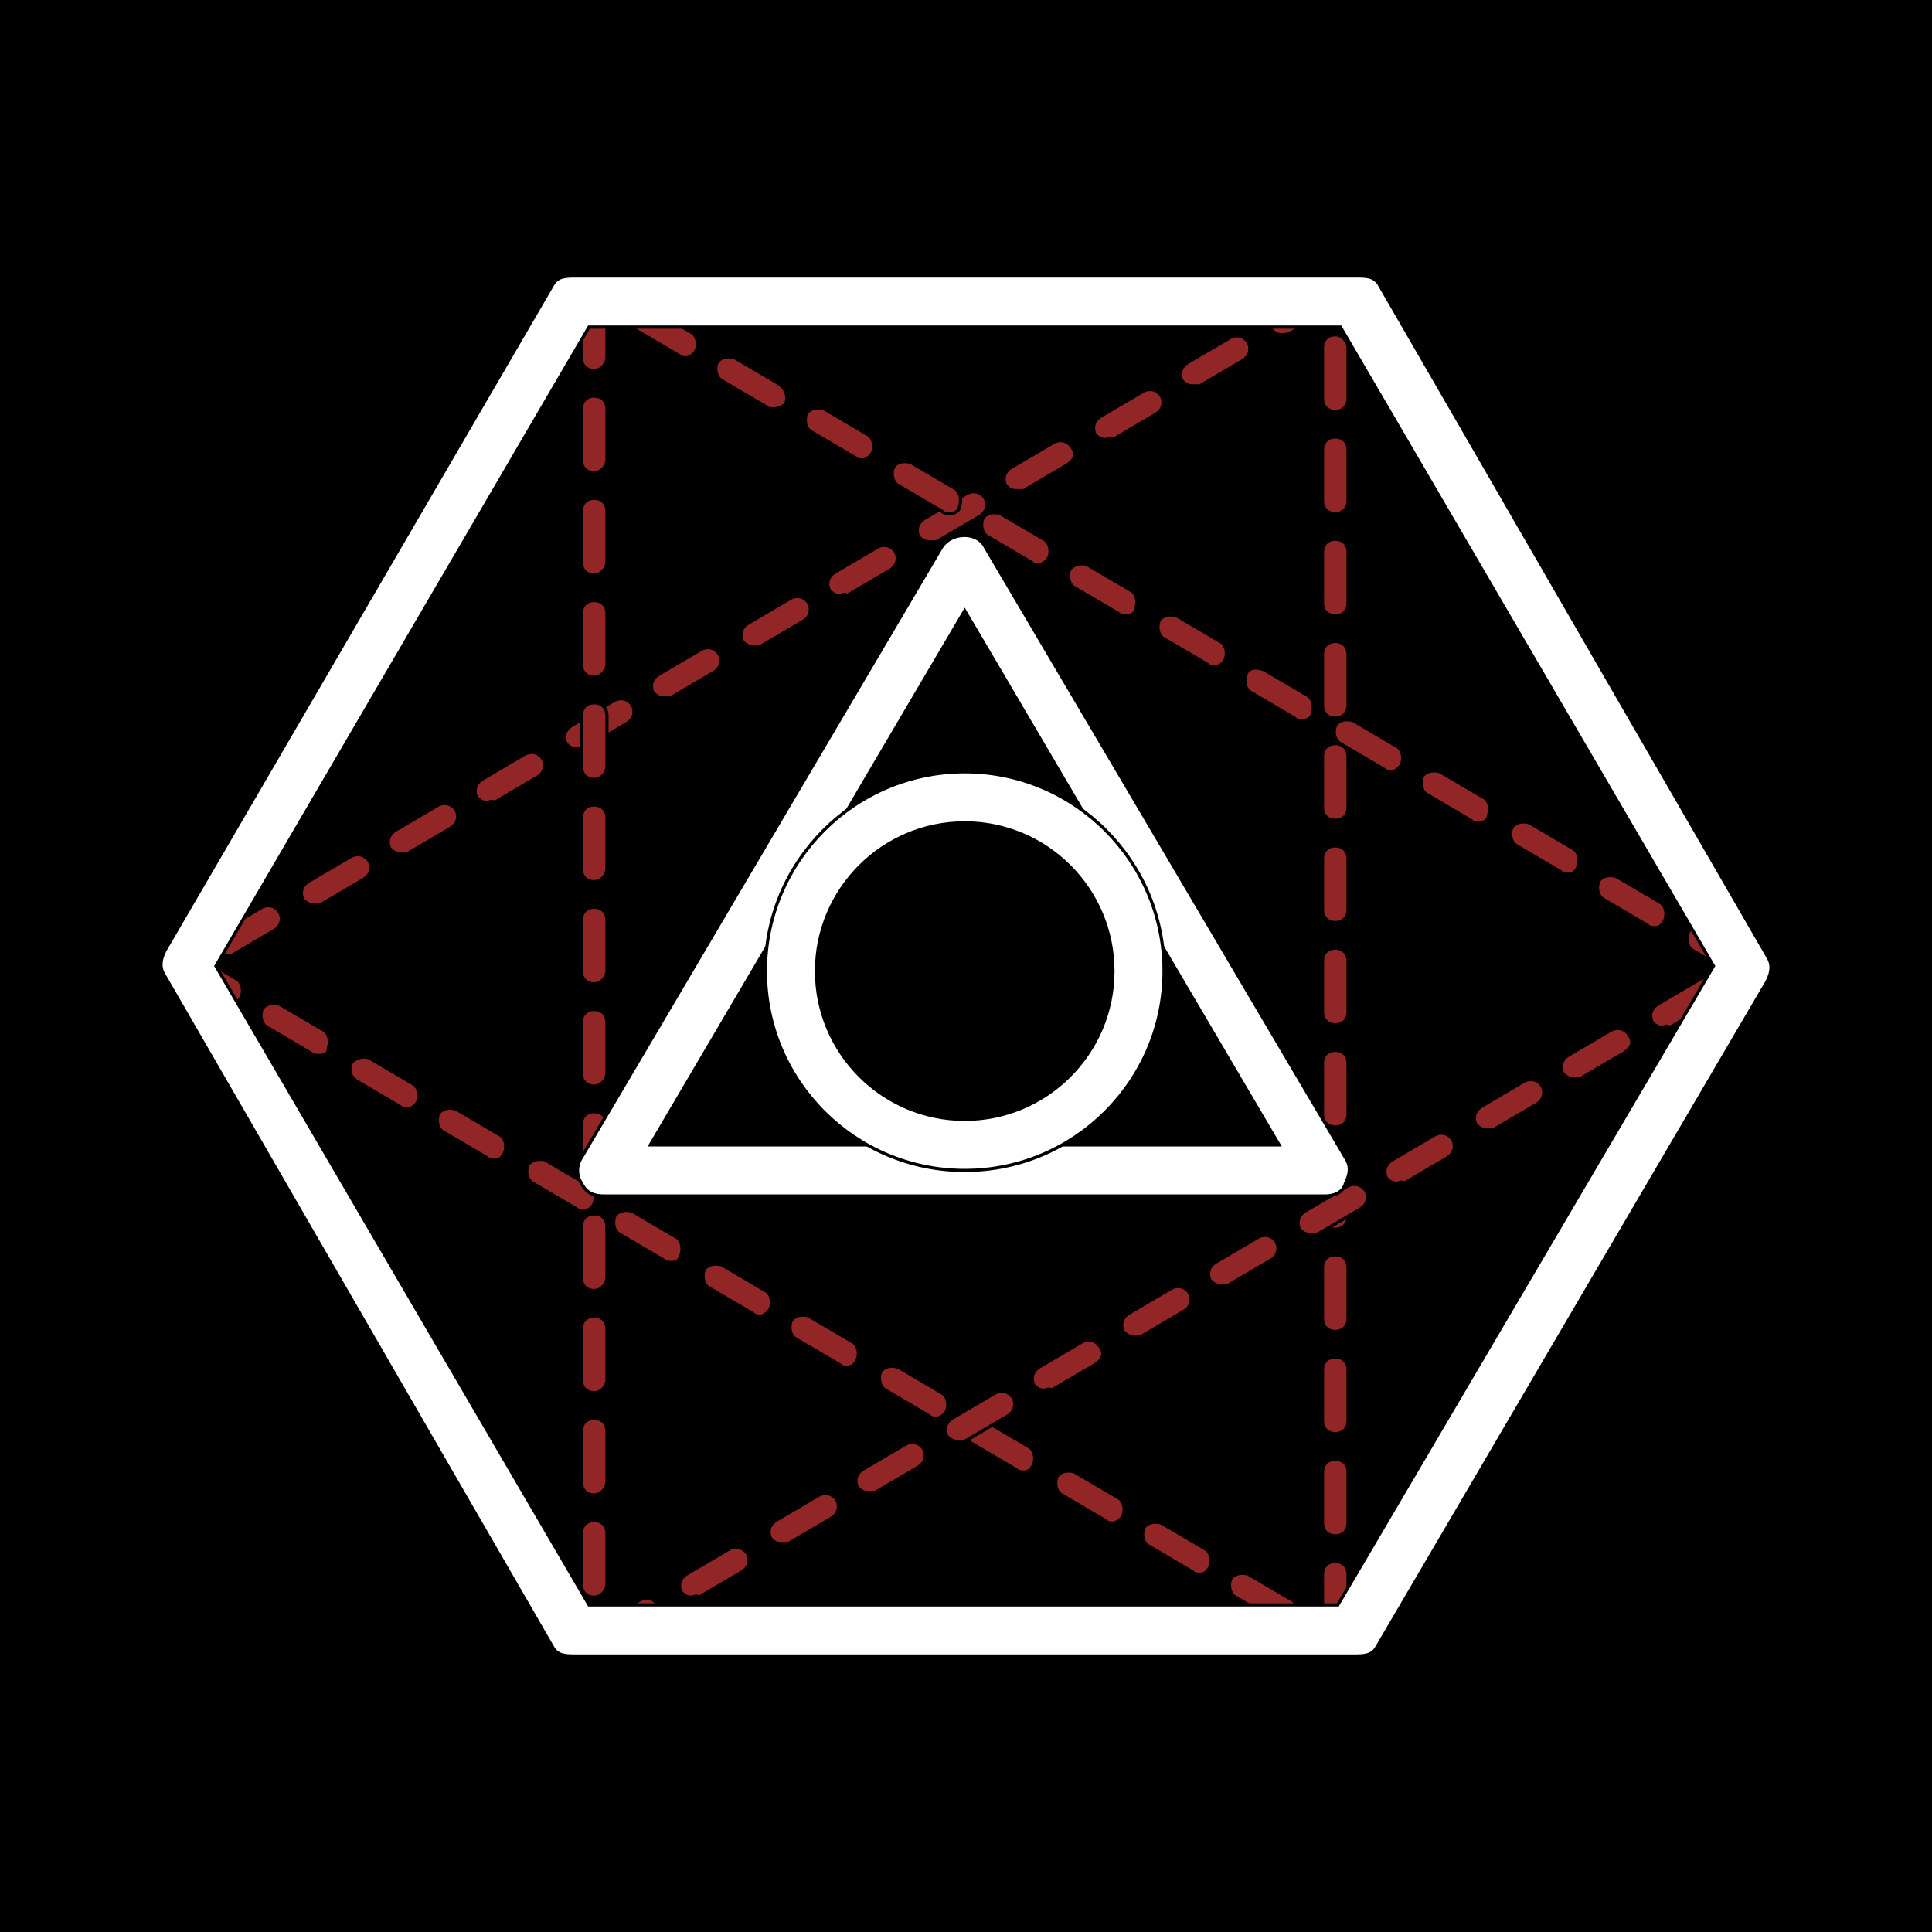 <svg height="200px" width="200px" version="1.1" id="Layer_1" xmlns="http://www.w3.org/2000/svg" xmlns:xlink="http://www.w3.org/1999/xlink" viewBox="-50.4 -50.4 604.80 604.80" xml:space="preserve" fill="#000000" stroke="#000000"><rect x="-50.4" y="-50.4" width="604.80" height="604.80" fill="#808080" stroke="none"/><g id="SVGRepo_bgCarrier" stroke-width="0"><rect x="-50.4" y="-50.4" width="604.80" height="604.80" rx="0" fill="#000000" strokewidth="0"></rect></g><g id="SVGRepo_tracerCarrier" stroke-linecap="round" stroke-linejoin="round"></g><g id="SVGRepo_iconCarrier"> <g> <path style="fill:#922626;" d="M367.6,462.4c-2.4,0-4-1.6-4-4v-16c0-2.4,1.6-4,4-4s4,1.6,4,4v16C371.6,460.8,370,462.4,367.6,462.4 z M352.4,458.4c-0.8,0-1.6,0-2.4-0.8l-13.6-8c-1.6-0.8-2.4-3.2-1.6-5.6c0.8-1.6,3.2-2.4,5.6-1.6l13.6,8c1.6,0.8,2.4,3.2,1.6,5.6 C355.6,457.6,354,458.4,352.4,458.4z M325.2,442.4c-0.8,0-1.6,0-2.4-0.8l-13.6-8c-1.6-0.8-2.4-3.2-1.6-5.6c0.8-1.6,3.2-2.4,5.6-1.6 l13.6,8c1.6,0.8,2.4,3.2,1.6,5.6C327.6,441.6,326.8,442.4,325.2,442.4z M367.6,430.4c-2.4,0-4-1.6-4-4v-16c0-2.4,1.6-4,4-4 s4,1.6,4,4v16C371.6,428.8,370,430.4,367.6,430.4z M298,426.4c-0.8,0-1.6,0-2.4-0.8l-13.6-8c-1.6-0.8-2.4-3.2-1.6-5.6 c0.8-1.6,3.2-2.4,5.6-1.6l13.6,8c1.6,0.8,2.4,3.2,1.6,5.6C300.4,425.6,298.8,426.4,298,426.4z M270,410.4c-0.8,0-1.6,0-2.4-0.8 l-13.6-8c-1.6-0.8-2.4-3.2-1.6-5.6c0.8-1.6,4-2.4,5.6-1.6l13.6,8c1.6,0.8,2.4,3.2,1.6,5.6C272.4,409.6,271.6,410.4,270,410.4z M367.6,398.4c-2.4,0-4-1.6-4-4v-16c0-2.4,1.6-4,4-4s4,1.6,4,4v16C371.6,396.8,370,398.4,367.6,398.4z M242.8,393.6 c-0.8,0-1.6,0-2.4-0.8l-13.6-8c-1.6-0.8-2.4-3.2-1.6-5.6c0.8-1.6,3.2-2.4,5.6-1.6l13.6,8c1.6,0.8,2.4,3.2,1.6,5.6 C245.2,392.8,243.6,393.6,242.8,393.6z M214.8,377.6c-0.8,0-1.6,0-2.4-0.8l-13.6-8c-1.6-0.8-2.4-3.2-1.6-5.6 c0.8-1.6,3.2-2.4,5.6-1.6l13.6,8c1.6,0.8,2.4,3.2,1.6,5.6C217.2,376.8,216.4,377.6,214.8,377.6z M367.6,366.4c-2.4,0-4-1.6-4-4v-16 c0-2.4,1.6-4,4-4s4,1.6,4,4v16C371.6,364.8,370,366.4,367.6,366.4z M187.6,361.6c-0.8,0-1.6,0-2.4-0.8l-13.6-8 c-1.6-0.8-2.4-3.2-1.6-5.6c0.8-1.6,3.2-2.4,5.6-1.6l13.6,8c1.6,0.8,2.4,3.2,1.6,5.6C190,360.8,188.4,361.6,187.6,361.6z M159.6,344.8c-0.8,0-1.6,0-2.4-0.8l-13.6-8c-1.6-0.8-2.4-3.2-1.6-5.6c0.8-1.6,3.2-2.4,5.6-1.6l13.6,8c1.6,0.8,2.4,3.2,1.6,5.6 C162,344.8,161.2,344.8,159.6,344.8z M367.6,334.4c-2.4,0-4-1.6-4-4v-16c0-2.4,1.6-4,4-4s4,1.6,4,4v16 C371.6,332.8,370,334.4,367.6,334.4z M132.4,328.8c-0.8,0-1.6,0-2.4-0.8l-13.6-8c-1.6-0.8-2.4-3.2-1.6-5.6c0.8-1.6,4-2.4,5.6-1.6 l13.6,8c1.6,0.8,2.4,3.2,1.6,5.6C134.8,328,133.2,328.8,132.4,328.8z M104.4,312.8c-0.8,0-1.6,0-2.4-0.8l-13.6-8 c-1.6-0.8-2.4-3.2-1.6-5.6c0.8-1.6,3.2-2.4,5.6-1.6l13.6,8c1.6,0.8,2.4,3.2,1.6,5.6C106.8,312,106,312.8,104.4,312.8z M367.6,302.4 c-2.4,0-4-1.6-4-4v-16c0-2.4,1.6-4,4-4s4,1.6,4,4v16C371.6,300.8,370,302.4,367.6,302.4z M77.2,296.8c-0.8,0-1.6,0-2.4-0.8l-13.6-8 c-2.4-1.6-2.4-4-1.6-5.6c0.8-1.6,4-2.4,5.6-1.6l13.6,8c1.6,0.8,2.4,3.2,1.6,5.6C79.6,296,78,296.8,77.2,296.8z M49.2,280 c-0.8,0-1.6,0-2.4-0.8l-13.6-8c-1.6-0.8-2.4-3.2-1.6-5.6c0.8-1.6,3.2-2.4,5.6-1.6l13.6,8c1.6,0.8,2.4,3.2,1.6,5.6 C52.4,280,50.8,280,49.2,280z M367.6,270.4c-2.4,0-4-1.6-4-4v-16c0-2.4,1.6-4,4-4s4,1.6,4,4v16C371.6,268.8,370,270.4,367.6,270.4z M22,264c-0.8,0-1.6,0-2.4-0.8l-13.6-8c-1.6-0.8-2.4-3.2-1.6-5.6c0.8-1.6,3.2-2.4,5.6-1.6l13.6,8c1.6,0.8,2.4,3.2,1.6,5.6 C24.4,263.2,22.8,264,22,264z M19.6,248.8c-1.6,0-2.4-0.8-3.2-1.6c-0.8-1.6-0.8-4,1.6-5.6l13.6-8c1.6-0.8,4-0.8,5.6,1.6 c0.8,1.6,0.8,4-1.6,5.6l-13.6,8C21.2,248.8,20.4,248.8,19.6,248.8z M367.6,238.4c-2.4,0-4-1.6-4-4v-16c0-2.4,1.6-4,4-4s4,1.6,4,4 v16C371.6,236.8,370,238.4,367.6,238.4z M47.6,232.8c-1.6,0-2.4-0.8-3.2-1.6c-0.8-1.6-0.8-4,1.6-5.6l13.6-8c1.6-0.8,4-0.8,5.6,1.6 c0.8,1.6,0.8,4-1.6,5.6l-13.6,8C48.4,232.8,47.6,232.8,47.6,232.8z M74.8,216.8c-1.6,0-2.4-0.8-3.2-1.6c-0.8-1.6-0.8-4,1.6-5.6 l13.6-8c1.6-0.8,4-0.8,5.6,1.6c0.8,1.6,0.8,4-1.6,5.6l-13.6,8C76.4,216.8,75.6,216.8,74.8,216.8z M367.6,206.4c-2.4,0-4-1.6-4-4 v-16c0-2.4,1.6-4,4-4s4,1.6,4,4v16C371.6,204.8,370,206.4,367.6,206.4z M102,200.8c-1.6,0-2.4-0.8-3.2-1.6c-0.8-1.6-0.8-4,1.6-5.6 l13.6-8c1.6-0.8,4-0.8,5.6,1.6c0.8,1.6,0.8,4-1.6,5.6l-13.6,8C103.6,200,102.8,200.8,102,200.8z M130,184c-1.6,0-2.4-0.8-3.2-1.6 c-0.8-1.6-0.8-4,1.6-5.6l13.6-8c1.6-0.8,4-0.8,5.6,1.6c0.8,1.6,0.8,4-1.6,5.6l-13.6,8C131.6,184,130.8,184,130,184z M367.6,174.4 c-2.4,0-4-1.6-4-4v-16c0-2.4,1.6-4,4-4s4,1.6,4,4v16C371.6,172.8,370,174.4,367.6,174.4z M157.2,168c-1.6,0-2.4-0.8-3.2-1.6 c-0.8-1.6-0.8-4,1.6-5.6l13.6-8c1.6-0.8,4-0.8,5.6,1.6c0.8,1.6,0.8,4-1.6,5.6l-13.6,8C158.8,168,158,168,157.2,168z M185.2,152 c-1.6,0-2.4-0.8-3.2-1.6c-0.8-1.6-0.8-4,1.6-5.6l13.6-8c1.6-0.8,4-0.8,5.6,1.6c0.8,1.6,0.8,4-1.6,5.6l-13.6,8 C186.8,152,186,152,185.2,152z M367.6,142.4c-2.4,0-4-1.6-4-4v-16c0-2.4,1.6-4,4-4s4,1.6,4,4v16C371.6,140.8,370,142.4,367.6,142.4 z M212.4,136c-1.6,0-2.4-0.8-3.2-1.6c-0.8-1.6-0.8-4,1.6-5.6l13.6-8c1.6-0.8,4-0.8,5.6,1.6c0.8,1.6,0.8,4-1.6,5.6l-13.6,8 C214,135.2,213.2,136,212.4,136z M240.4,119.2c-1.6,0-2.4-0.8-3.2-1.6c-0.8-1.6-0.8-4,1.6-5.6l13.6-8c1.6-0.8,4-0.8,5.6,1.6 c0.8,1.6,0.8,4-1.6,5.6l-13.6,8C242,119.2,241.2,119.2,240.4,119.2z M367.6,110.4c-2.4,0-4-1.6-4-4v-16c0-2.4,1.6-4,4-4s4,1.6,4,4 v16C371.6,108.8,370,110.4,367.6,110.4z M267.6,103.2c-1.6,0-2.4-0.8-3.2-1.6c-0.8-1.6-0.8-4,1.6-5.6l13.6-8c1.6-0.8,4-0.8,5.6,1.6 s0.8,4-1.6,5.6l-13.6,8C269.2,103.2,268.4,103.2,267.6,103.2z M295.6,87.2c-1.6,0-2.4-0.8-3.2-1.6c-0.8-1.6-0.8-4,1.6-5.6l13.6-8 c1.6-0.8,4-0.8,5.6,1.6c0.8,1.6,0.8,4-1.6,5.6l-13.6,8C297.2,86.4,296.4,87.2,295.6,87.2z M367.6,78.4c-2.4,0-4-1.6-4-4v-16 c0-2.4,1.6-4,4-4s4,2.4,4,4v16C371.6,76.8,370,78.4,367.6,78.4z M322.8,70.4c-1.6,0-2.4-0.8-3.2-1.6c-0.8-1.6-0.8-4,1.6-5.6l13.6-8 c1.6-0.8,4-0.8,5.6,1.6c0.8,1.6,0.8,4-1.6,5.6l-13.6,8C324.4,70.4,323.6,70.4,322.8,70.4z M350.8,54.4c-1.6,0-2.4-0.8-3.2-1.6 c-0.8-1.6-0.8-4,1.6-5.6l13.6-8c1.6-0.8,2.4-0.8,4,0s2.4,2.4,2.4,3.2c0,1.6-0.8,3.2-2.4,4L354,53.6 C352.4,54.4,351.6,54.4,350.8,54.4z"></path> <path style="fill:#922626;" d="M138.8,465.6c-0.8,0-1.6,0-1.6-0.8c-1.6-0.8-2.4-2.4-2.4-3.2c0-1.6,0.8-3.2,2.4-4l12.8-7.2 c1.6-0.8,4-0.8,5.6,1.6c0.8,1.6,0.8,4-1.6,5.6l-13.6,8C140.4,465.6,139.6,465.6,138.8,465.6z M166,449.6c-1.6,0-2.4-0.8-3.2-1.6 c-0.8-1.6-0.8-4,1.6-5.6l13.6-8c1.6-0.8,4-0.8,5.6,1.6c0.8,1.6,0.8,4-1.6,5.6l-13.6,8C167.6,448.8,166.8,449.6,166,449.6z M135.6,449.6c-2.4,0-4-1.6-4-4v-16c0-2.4,1.6-4,4-4s4,1.6,4,4v16C139.6,447.2,138,449.6,135.6,449.6z M194,432.8 c-1.6,0-2.4-0.8-3.2-1.6c-0.8-1.6-0.8-4,1.6-5.6l13.6-8c1.6-0.8,4-0.8,5.6,1.6c0.8,1.6,0.8,4-1.6,5.6l-13.6,8 C195.6,432.8,194.8,432.8,194,432.8z M135.6,417.6c-2.4,0-4-1.6-4-4v-16c0-2.4,1.6-4,4-4s4,1.6,4,4v16 C139.6,415.2,138,417.6,135.6,417.6z M221.2,416.8c-1.6,0-2.4-0.8-3.2-1.6c-0.8-1.6-0.8-4,1.6-5.6l13.6-8c1.6-0.8,4-0.8,5.6,1.6 c0.8,1.6,0.8,4-1.6,5.6l-13.6,8C222.8,416.8,222,416.8,221.2,416.8z M249.2,400.8c-1.6,0-2.4-0.8-3.2-1.6c-0.8-1.6-0.8-4,1.6-5.6 l13.6-8c1.6-0.8,4-0.8,5.6,1.6c0.8,1.6,0.8,4-1.6,5.6l-13.6,8C250.8,400.8,250,400.8,249.2,400.8z M135.6,385.6c-2.4,0-4-1.6-4-4 v-16c0-2.4,1.6-4,4-4s4,1.6,4,4v16C139.6,383.2,138,385.6,135.6,385.6z M276.4,384.8c-1.6,0-2.4-0.8-3.2-1.6 c-0.8-1.6-0.8-4,1.6-5.6l13.6-8c1.6-0.8,4-0.8,5.6,1.6s0.8,4-1.6,5.6l-13.6,8C278,384,277.2,384.8,276.4,384.8z M304.4,368 c-1.6,0-2.4-0.8-3.2-1.6c-0.8-1.6-0.8-4,1.6-5.6l13.6-8c1.6-0.8,4-0.8,5.6,1.6c0.8,1.6,0.8,4-1.6,5.6l-13.6,8 C306,368,305.2,368,304.4,368z M135.6,353.6c-2.4,0-4-1.6-4-4v-16c0-2.4,1.6-4,4-4s4,1.6,4,4v16C139.6,351.2,138,353.6,135.6,353.6 z M331.6,352c-1.6,0-2.4-0.8-3.2-1.6c-0.8-1.6-0.8-4,1.6-5.6l13.6-8c1.6-0.8,4-0.8,5.6,1.6c0.8,1.6,0.8,4-1.6,5.6l-13.6,8 C333.2,352,332.4,352,331.6,352z M359.6,336c-1.6,0-2.4-0.8-3.2-1.6c-0.8-1.6-0.8-4,1.6-5.6l13.6-8c1.6-0.8,4-0.8,5.6,1.6 c0.8,1.6,0.8,4-1.6,5.6l-13.6,8C361.2,336,360.4,336,359.6,336z M135.6,321.6c-2.4,0-4-1.6-4-4v-16c0-2.4,1.6-4,4-4s4,1.6,4,4v16 C139.6,319.2,138,321.6,135.6,321.6z M386.8,320c-1.6,0-2.4-0.8-3.2-1.6c-0.8-1.6-0.8-4,1.6-5.6l13.6-8c1.6-0.8,4-0.8,5.6,1.6 c0.8,1.6,0.8,4-1.6,5.6l-13.6,8C388.4,319.2,387.6,320,386.8,320z M414.8,303.2c-1.6,0-2.4-0.8-3.2-1.6c-0.8-1.6-0.8-4,1.6-5.6 l13.6-8c1.6-0.8,4-0.8,5.6,1.6c0.8,1.6,0.8,4-1.6,5.6l-13.6,8C415.6,303.2,415.6,303.2,414.8,303.2z M135.6,289.6c-2.4,0-4-1.6-4-4 v-16c0-2.4,1.6-4,4-4s4,1.6,4,4v16C139.6,287.2,138,289.6,135.6,289.6z M442,287.2c-1.6,0-2.4-0.8-3.2-1.6c-0.8-1.6-0.8-4,1.6-5.6 l13.6-8c1.6-0.8,4-0.8,5.6,1.6s0.8,4-1.6,5.6l-13.6,8C443.6,287.2,442.8,287.2,442,287.2z M470,271.2c-1.6,0-2.4-0.8-3.2-1.6 c-0.8-1.6-0.8-4,1.6-5.6l13.6-8c1.6-0.8,4-0.8,5.6,1.6c0.8,1.6,0.8,4-1.6,5.6l-13.6,8C470.8,270.4,470.8,271.2,470,271.2z M135.6,257.6c-2.4,0-4-1.6-4-4v-16c0-2.4,1.6-4,4-4s4,1.6,4,4v16C139.6,255.2,138,257.6,135.6,257.6z M495.6,256 c-0.8,0-1.6,0-2.4-0.8l-13.6-8c-1.6-0.8-2.4-3.2-1.6-5.6c0.8-1.6,3.2-2.4,5.6-1.6l13.6,8c1.6,0.8,2.4,3.2,1.6,5.6 C498,255.2,496.4,256,495.6,256z M467.6,240c-0.8,0-1.6,0-2.4-0.8l-13.6-8c-1.6-0.8-2.4-3.2-1.6-5.6c0.8-1.6,3.2-2.4,5.6-1.6 l13.6,8c1.6,0.8,2.4,3.2,1.6,5.6C470,239.2,469.2,240,467.6,240z M135.6,225.6c-2.4,0-4-1.6-4-4v-16c0-2.4,1.6-4,4-4s4,1.6,4,4v16 C139.6,223.2,138,225.6,135.6,225.6z M440.4,223.2c-0.8,0-1.6,0-2.4-0.8l-13.6-8c-1.6-0.8-2.4-3.2-1.6-5.6c0.8-1.6,3.2-2.4,5.6-1.6 l13.6,8c1.6,0.8,2.4,3.2,1.6,5.6S441.2,223.2,440.4,223.2z M412.4,207.2c-0.8,0-1.6,0-2.4-0.8l-13.6-8c-1.6-0.8-2.4-3.2-1.6-5.6 c0.8-1.6,3.2-2.4,5.6-1.6l13.6,8c1.6,0.8,2.4,3.2,1.6,5.6C415.6,206.4,414,207.2,412.4,207.2z M135.6,193.6c-2.4,0-4-1.6-4-4v-16 c0-2.4,1.6-4,4-4s4,1.6,4,4v16C139.6,191.2,138,193.6,135.6,193.6z M385.2,191.2c-0.8,0-1.6,0-2.4-0.8l-13.6-8 c-1.6-0.8-2.4-3.2-1.6-5.6c0.8-1.6,3.2-2.4,5.6-1.6l13.6,8c1.6,0.8,2.4,3.2,1.6,5.6C387.6,190.4,386,191.2,385.2,191.2z M357.2,175.2c-0.8,0-1.6,0-2.4-0.8l-13.6-8c-1.6-0.8-2.4-3.2-1.6-5.6s3.2-2.4,5.6-1.6l13.6,8c1.6,0.8,2.4,3.2,1.6,5.6 C360.4,174.4,358.8,175.2,357.2,175.2z M135.6,161.6c-2.4,0-4-1.6-4-4v-16c0-2.4,1.6-4,4-4s4,1.6,4,4v16 C139.6,159.2,138,161.6,135.6,161.6z M330,158.4c-0.8,0-1.6,0-2.4-0.8l-13.6-8c-1.6-0.8-2.4-3.2-1.6-5.6c0.8-1.6,3.2-2.4,5.6-1.6 l13.6,8c1.6,0.8,2.4,3.2,1.6,5.6C332.4,157.6,330.8,158.4,330,158.4z M302,142.4c-0.8,0-1.6,0-2.4-0.8l-13.6-8 c-1.6-0.8-2.4-3.2-1.6-5.6c0.8-1.6,4-2.4,5.6-1.6l13.6,8c1.6,0.8,2.4,3.2,1.6,5.6C305.2,141.6,303.6,142.4,302,142.4z M135.6,129.6 c-2.4,0-4-1.6-4-4v-16c0-2.4,1.6-4,4-4s4,1.6,4,4v16C139.6,127.2,138,129.6,135.6,129.6z M274.8,126.4c-0.8,0-1.6,0-2.4-0.8 l-13.6-8c-1.6-0.8-2.4-3.2-1.6-5.6c0.8-1.6,3.2-2.4,5.6-1.6l13.6,8c1.6,0.8,2.4,3.2,1.6,5.6C277.2,125.6,275.6,126.4,274.8,126.4z M246.8,110.4c-0.8,0-1.6,0-2.4-0.8l-13.6-8c-1.6-0.8-2.4-3.2-1.6-5.6c0.8-1.6,3.2-2.4,5.6-1.6l13.6,8c1.6,0.8,2.4,3.2,1.6,5.6 C250,109.6,248.4,110.4,246.8,110.4z M135.6,97.6c-2.4,0-4-1.6-4-4v-16c0-2.4,1.6-4,4-4s4,1.6,4,4v16 C139.6,95.2,138,97.6,135.6,97.6z M219.6,93.6c-0.8,0-1.6,0-2.4-0.8l-13.6-8c-1.6-0.8-2.4-3.2-1.6-5.6c0.8-1.6,3.2-2.4,5.6-1.6 l13.6,8c1.6,0.8,2.4,3.2,1.6,5.6C222,92.8,220.4,93.6,219.6,93.6z M191.6,77.6c-0.8,0-1.6,0-2.4-0.8l-13.6-8 c-1.6-0.8-2.4-3.2-1.6-5.6c0.8-1.6,3.2-2.4,5.6-1.6l13.6,8c2.4,1.6,3.2,4,2.4,6.4C194.8,76.8,193.2,77.6,191.6,77.6z M135.6,65.6 c-2.4,0-4-1.6-4-4v-16c0-2.4,1.6-4,4-4s4,1.6,4,4v16C139.6,63.2,138,65.6,135.6,65.6z M164.4,61.6c-0.8,0-1.6,0-2.4-0.8l-13.6-8 c-1.6-0.8-2.4-3.2-1.6-5.6c0.8-1.6,4-2.4,5.6-1.6l13.6,8c1.6,0.8,2.4,3.2,1.6,5.6C166.8,60.8,165.2,61.6,164.4,61.6z"></path> </g> <g> <path style="fill:#ffffff;" d="M373.2,468H130c-3.2,0-5.6,0-7.2-2.4L1.2,255.2c-1.6-2.4-1.6-4.8,0-8L122.8,38.4 c1.6-2.4,4-2.4,7.2-2.4h244c3.2,0,5.6,0,7.2,2.4l121.6,210.4c1.6,2.4,1.6,4.8,0,8L380.4,465.6C378.8,468,376.4,468,373.2,468z M134,452h234.4L486,252L369.2,52H134L17.2,252L134,452z"></path> <path style="fill:#ffffff;" d="M364.4,324H138.8c-3.2,0-5.6-0.8-7.2-4c-1.6-2.4-1.6-5.6,0-8l112.8-191.2c3.2-4.8,11.2-4.8,13.6,0 L370.8,312c1.6,2.4,1.6,4.8,0,8C370,323.2,366.8,324,364.4,324z M153.2,308H350l-98.4-167.2L153.2,308z"></path> <path style="fill:#ffffff;" d="M251.6,316c-34.4,0-62.4-28-62.4-62.4s28-62.4,62.4-62.4s62.4,28,62.4,62.4S286,316,251.6,316z M251.6,207.2c-25.6,0-46.4,20.8-46.4,46.4S226,300,251.6,300s46.4-20.8,46.4-46.4S277.2,207.2,251.6,207.2z"></path> </g> </g></svg>